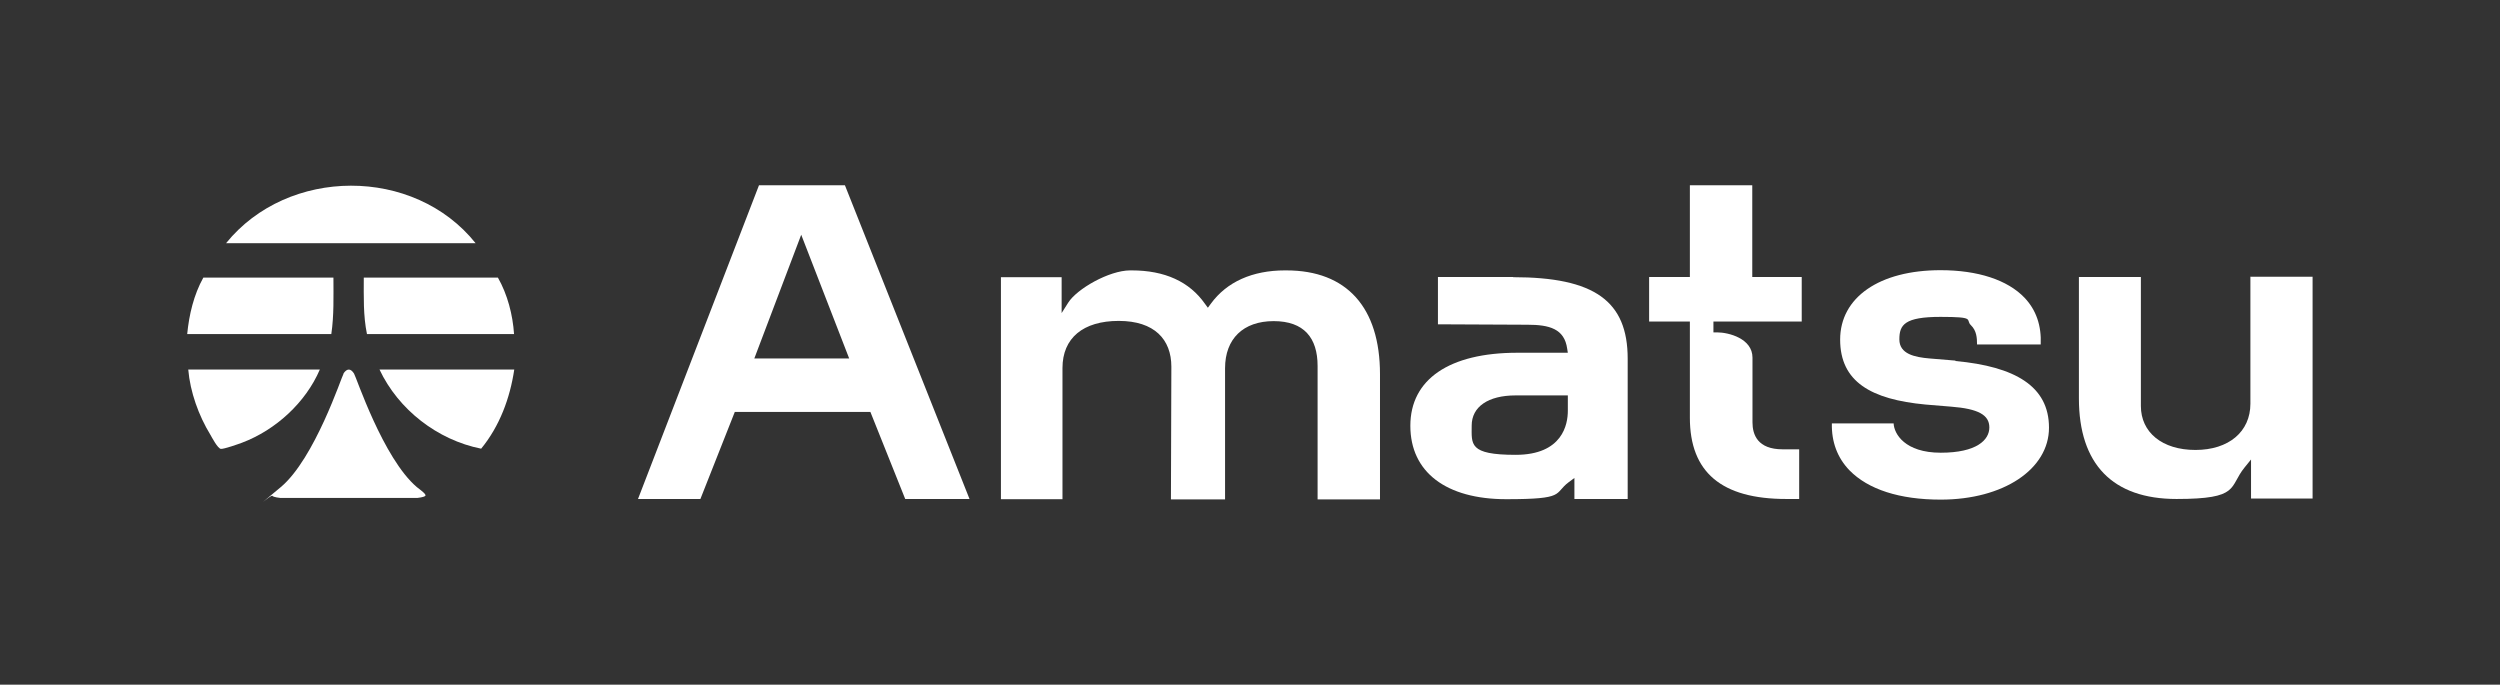 <?xml version="1.0" encoding="UTF-8"?>
<svg id="Layer_1" xmlns="http://www.w3.org/2000/svg" version="1.1" viewBox="0 0 1177.9 322.6">
  <rect x="0" y="0" width="1177.9" height="322.6" fill="#333333" stroke="none"/>
  <!-- Generator: Adobe Illustrator 29.6.1, SVG Export Plug-In . SVG Version: 2.1.1 Build 9)  -->
  <defs>
    <style>
      .st0 {
        fill: #fff;
      }
    </style>
  </defs>
  <g>
    <path class="st0" d="M224.1,114.6h-117.6c29.1-36,88.6-36.3,117.6,0Z"/>
    <path class="st0" d="M242.3,157.4h-69.4c-1.8-8.7-1.5-17.7-1.5-26.6h63.2c4.5,7.9,7,17.5,7.6,26.6Z"/>
    <path class="st0" d="M161.9,176c-.9,1.3-13.6,40.1-29.6,53.5s-4.5,3.4-4,4.1,3.7,1,3.7,1h64.7s3.1-.3,3.7-1-2.1-2.6-4-4.1c-15.9-13.5-28.7-52.3-29.6-53.5-1.6-2.5-3.3-2.5-5,0Z"/>
    <path class="st0" d="M157.1,130.8c0,8.9.3,17.8-1,26.6h-67.9c.9-9.2,3.1-18.5,7.6-26.6h61.3Z"/>
    <path class="st0" d="M242.3,174.1c-2,13.5-6.9,26.7-15.6,37.3-20.6-4.1-39-18.4-47.9-37.3h63.5Z"/>
    <path class="st0" d="M150.7,174.1c-6.7,15.6-20.8,28.5-36.7,34.5-1.9.7-8.4,3-9.9,2.9s-4.3-5.5-5-6.7c-5.5-9-9.5-20.1-10.4-30.7h62Z"/>
  </g>
  <g>
    <path class="st0" d="M1060.3,130.5v59.7c0,13.2-10.2,21.8-25.9,21.8s-25.7-8.3-25.7-20.7v-60.8h-29.2v57.2c0,31,15.9,47.4,46,47.4s24.5-5.6,32.1-14.9l3-3.7v18.4h29v-104.5h-29.4Z"/>
    <path class="st0" d="M921.3,169.9l-12.1-1c-7.1-.6-14.3-2.1-14.3-9s2.5-10.6,19.4-10.6,11.6,1.3,14.3,3.9c2.7,2.6,2.9,6,2.9,9.1h30c.4-8.8-2.1-16.2-7.6-22-8-8.4-22-13-39.6-13-28.8,0-47.3,12.8-47.3,32.7s14.6,28.2,40.2,30.6l12.1,1c12.8,1,18,3.9,18,9.8s-6,11.9-22.9,11.9-22-8.9-22.2-13.8h-29.1c-.2,8.7,2.6,16.2,8.3,22.1,8.8,9,23.6,13.8,43,13.8,29.5,0,51-14.3,51-33.9s-16.1-28.8-44-31.4Z"/>
    <path class="st0" d="M848.9,151.5v-21h-23.3v-43.2h-29.4v43.2h-19.2v21h19.2v45.3c0,25.7,14.9,38.3,45.4,38.3h6.1v-23.4h-7.8c-11.8,0-14.2-6.9-14.2-12.7v-30.5c0-9-11.2-11.9-16.7-11.9h-1.7v-5.1h41.7Z"/>
    <path class="st0" d="M713,130.5h-35.5v22.3l42.2.2c10.3,0,17.4,1.9,18.7,11.3l.3,1.9h-23.8c-32,0-50.4,12.5-50.4,34.4s16.9,34.6,45.2,34.6,22.2-2.6,29.4-8l2.7-2v9.9h25.1v-66.1c0-27.2-15.7-38.4-54-38.4ZM738.7,193.6c0,6.2-2.4,20.7-24.6,20.7s-20.7-5-20.7-13.8,7.7-14.2,20.7-14.2h24.6v7.3Z"/>
    <path class="st0" d="M606.3,127.4h-.9c-15.3,0-27.4,5.4-34.9,15.7l-1.4,1.9-1.4-1.9c-7.3-10.4-18.9-15.7-34.5-15.7h-.7c-9.9,0-25.1,8.7-29.2,15.2l-3.1,4.9v-16.9h-28.6v104.6h29v-61.8c0-14.1,9.7-22.2,26.5-22.2s24.8,8.7,24.8,21.6l-.2,62.5h25.5v-61.8c0-13.9,8.6-22.2,22.9-22.2s20.7,7.9,20.7,21.1v62.9h29.4v-59c0-31.5-15.7-48.9-44.1-48.9Z"/>
    <path class="st0" d="M398,87.3h-40.4l-57,147.8h29.4l16.2-41h63.9l16.4,41h30.3l-58.7-147.8ZM355.4,168.9l22.1-58.3,22.6,58.3h-44.7Z"/>
  </g>
</svg>